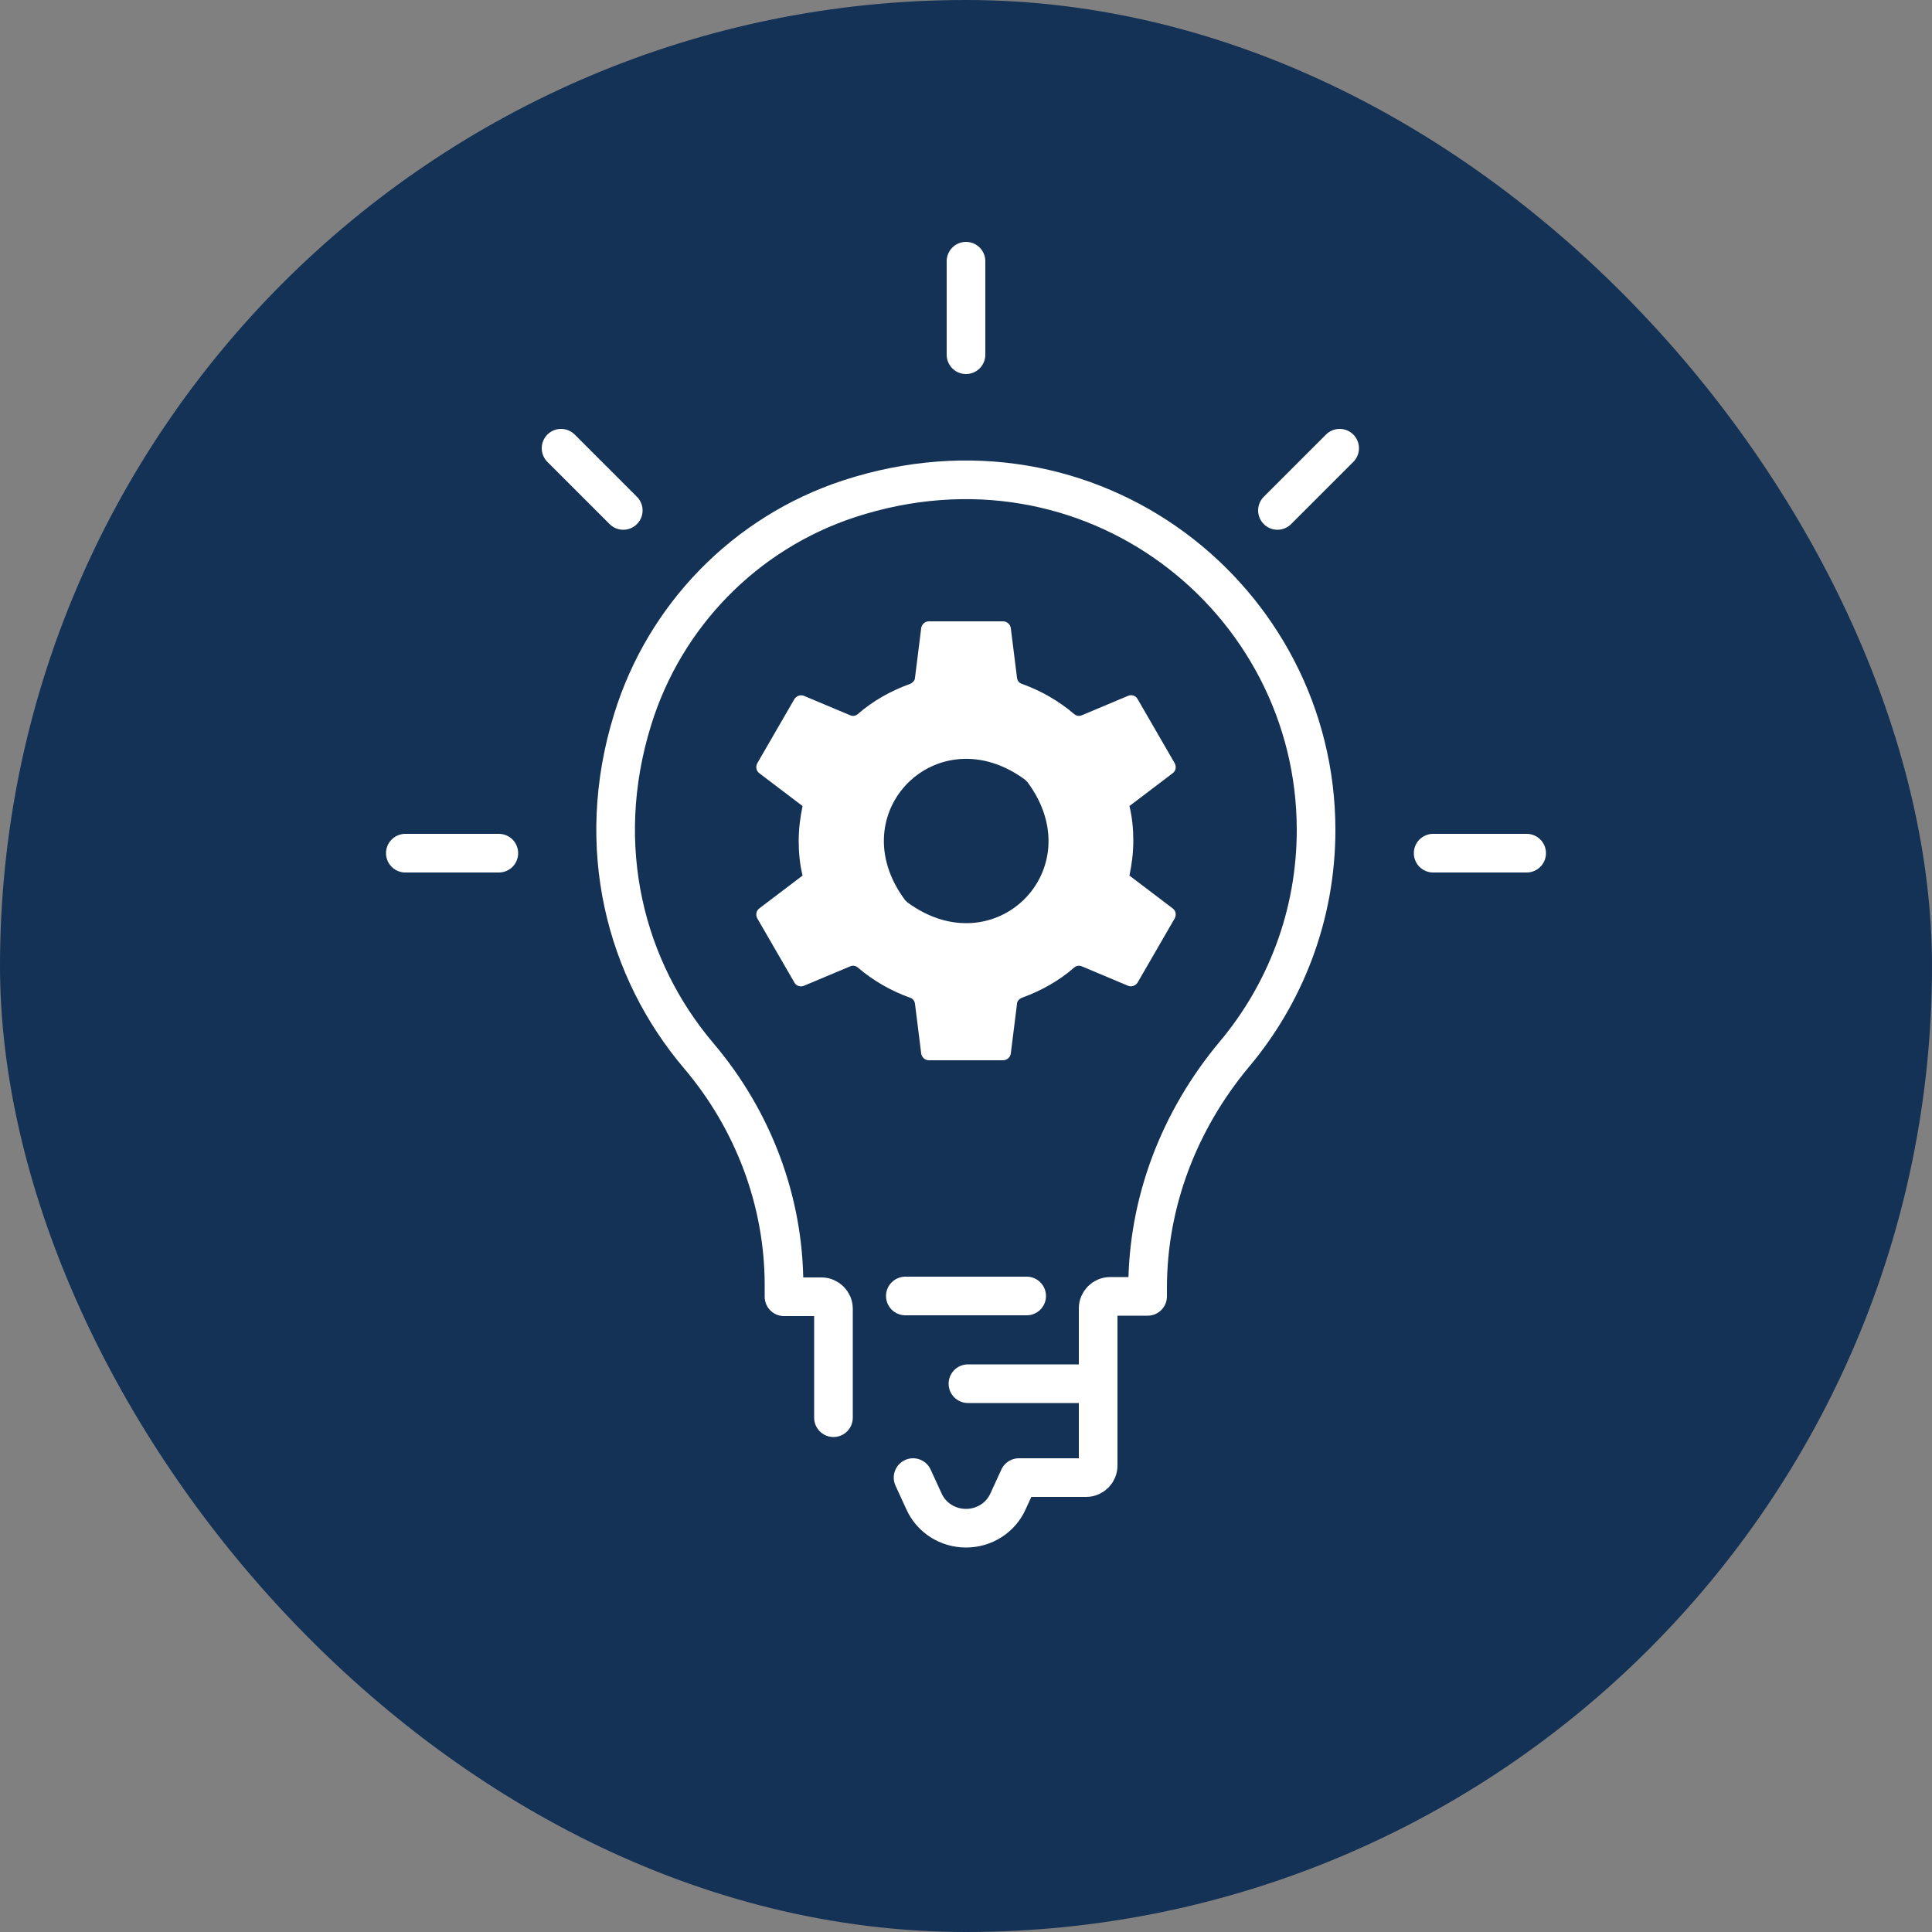 <?xml version="1.0" encoding="UTF-8"?>
<svg xmlns="http://www.w3.org/2000/svg" width="50" height="50" viewBox="0 0 50 50">
  <rect x="0" y="0" width="50" height="50" fill="#808080" stroke="none"/>
  <defs>
    <style>
      .cls-1 {
        fill: #fff;
      }

      .cls-2 {
        fill: #143256;
      }

      .cls-3 {
        fill: none;
        stroke: #fff;
        stroke-linecap: round;
        stroke-linejoin: round;
      }
    </style>
  </defs>
  <g id="Background">
    <rect class="cls-2" x="0" y="0" width="50" height="50" rx="25" ry="25"/>
  </g>
  <g id="Shade">
    <line class="cls-3" x1="25" y1="6.76" x2="25" y2="9.18"/>
    <line class="cls-3" x1="10.49" y1="22.08" x2="12.91" y2="22.08"/>
    <line class="cls-3" x1="37.09" y1="22.08" x2="39.51" y2="22.08"/>
    <line class="cls-3" x1="34.67" y1="11.6" x2="33.06" y2="13.21"/>
    <line class="cls-3" x1="14.52" y1="11.6" x2="16.13" y2="13.21"/>
    <path class="cls-1" d="M23.42,23.29c-1.68-2.26.85-4.78,3.11-3.11.02.02.04.04.06.06,1.68,2.26-.85,4.78-3.11,3.11-.02-.02-.04-.04-.06-.06ZM29.44,25.43l.96-1.66c.05-.09.03-.2-.05-.26l-1.12-.85c.06-.29.1-.59.1-.9s-.03-.61-.1-.9l1.12-.85c.08-.06.1-.17.05-.26l-.96-1.66c-.05-.09-.16-.12-.25-.08l-1.19.5c-.07.03-.14.02-.2-.03-.4-.34-.85-.6-1.35-.78-.07-.02-.12-.08-.13-.16l-.16-1.28c-.01-.1-.1-.18-.2-.18h-1.92c-.1,0-.19.08-.2.18l-.16,1.28c0,.07-.06.13-.13.16-.5.18-.96.44-1.35.78-.06.05-.13.06-.2.03l-1.19-.5c-.09-.04-.2,0-.25.08l-.96,1.66c-.05.09-.03.2.05.26l1.12.85c-.06.29-.1.59-.1.9s.03.61.1.9l-1.12.85c-.08.06-.1.17-.05.26l.96,1.66c.05.09.16.12.25.08l1.19-.5c.07-.03.14-.02.2.03.4.34.85.6,1.35.78.07.02.12.08.13.16l.16,1.28c.01.1.1.18.2.18h1.92c.1,0,.19-.08.2-.18l.16-1.28c0-.07.06-.13.13-.16.5-.18.96-.44,1.35-.78.06-.05.13-.06.2-.03l1.19.5c.09.04.2,0,.25-.08Z"/>
    <g>
      <line class="cls-3" x1="26.57" y1="33.54" x2="23.43" y2="33.54"/>
      <line class="cls-3" x1="28.18" y1="35.81" x2="25.05" y2="35.81"/>
      <path class="cls-3" d="M23.63,38.24l.28.61c.19.43.62.7,1.09.7h0c.47,0,.9-.27,1.09-.7l.28-.61h1.74c.17,0,.31-.14.31-.31v-4.07c0-.17.14-.31.31-.31h.97s0-.22,0-.22c0-2.22.82-4.34,2.24-6.04,1.32-1.57,2.12-3.6,2.12-5.81,0-5.98-5.82-10.62-12.09-8.57-2.68.88-4.77,3.02-5.6,5.72-1.02,3.3-.18,6.46,1.71,8.69,1.41,1.66,2.21,3.76,2.21,5.94v.3h.97c.17,0,.31.14.31.31v2.82"/>
    </g>
  </g>
</svg>